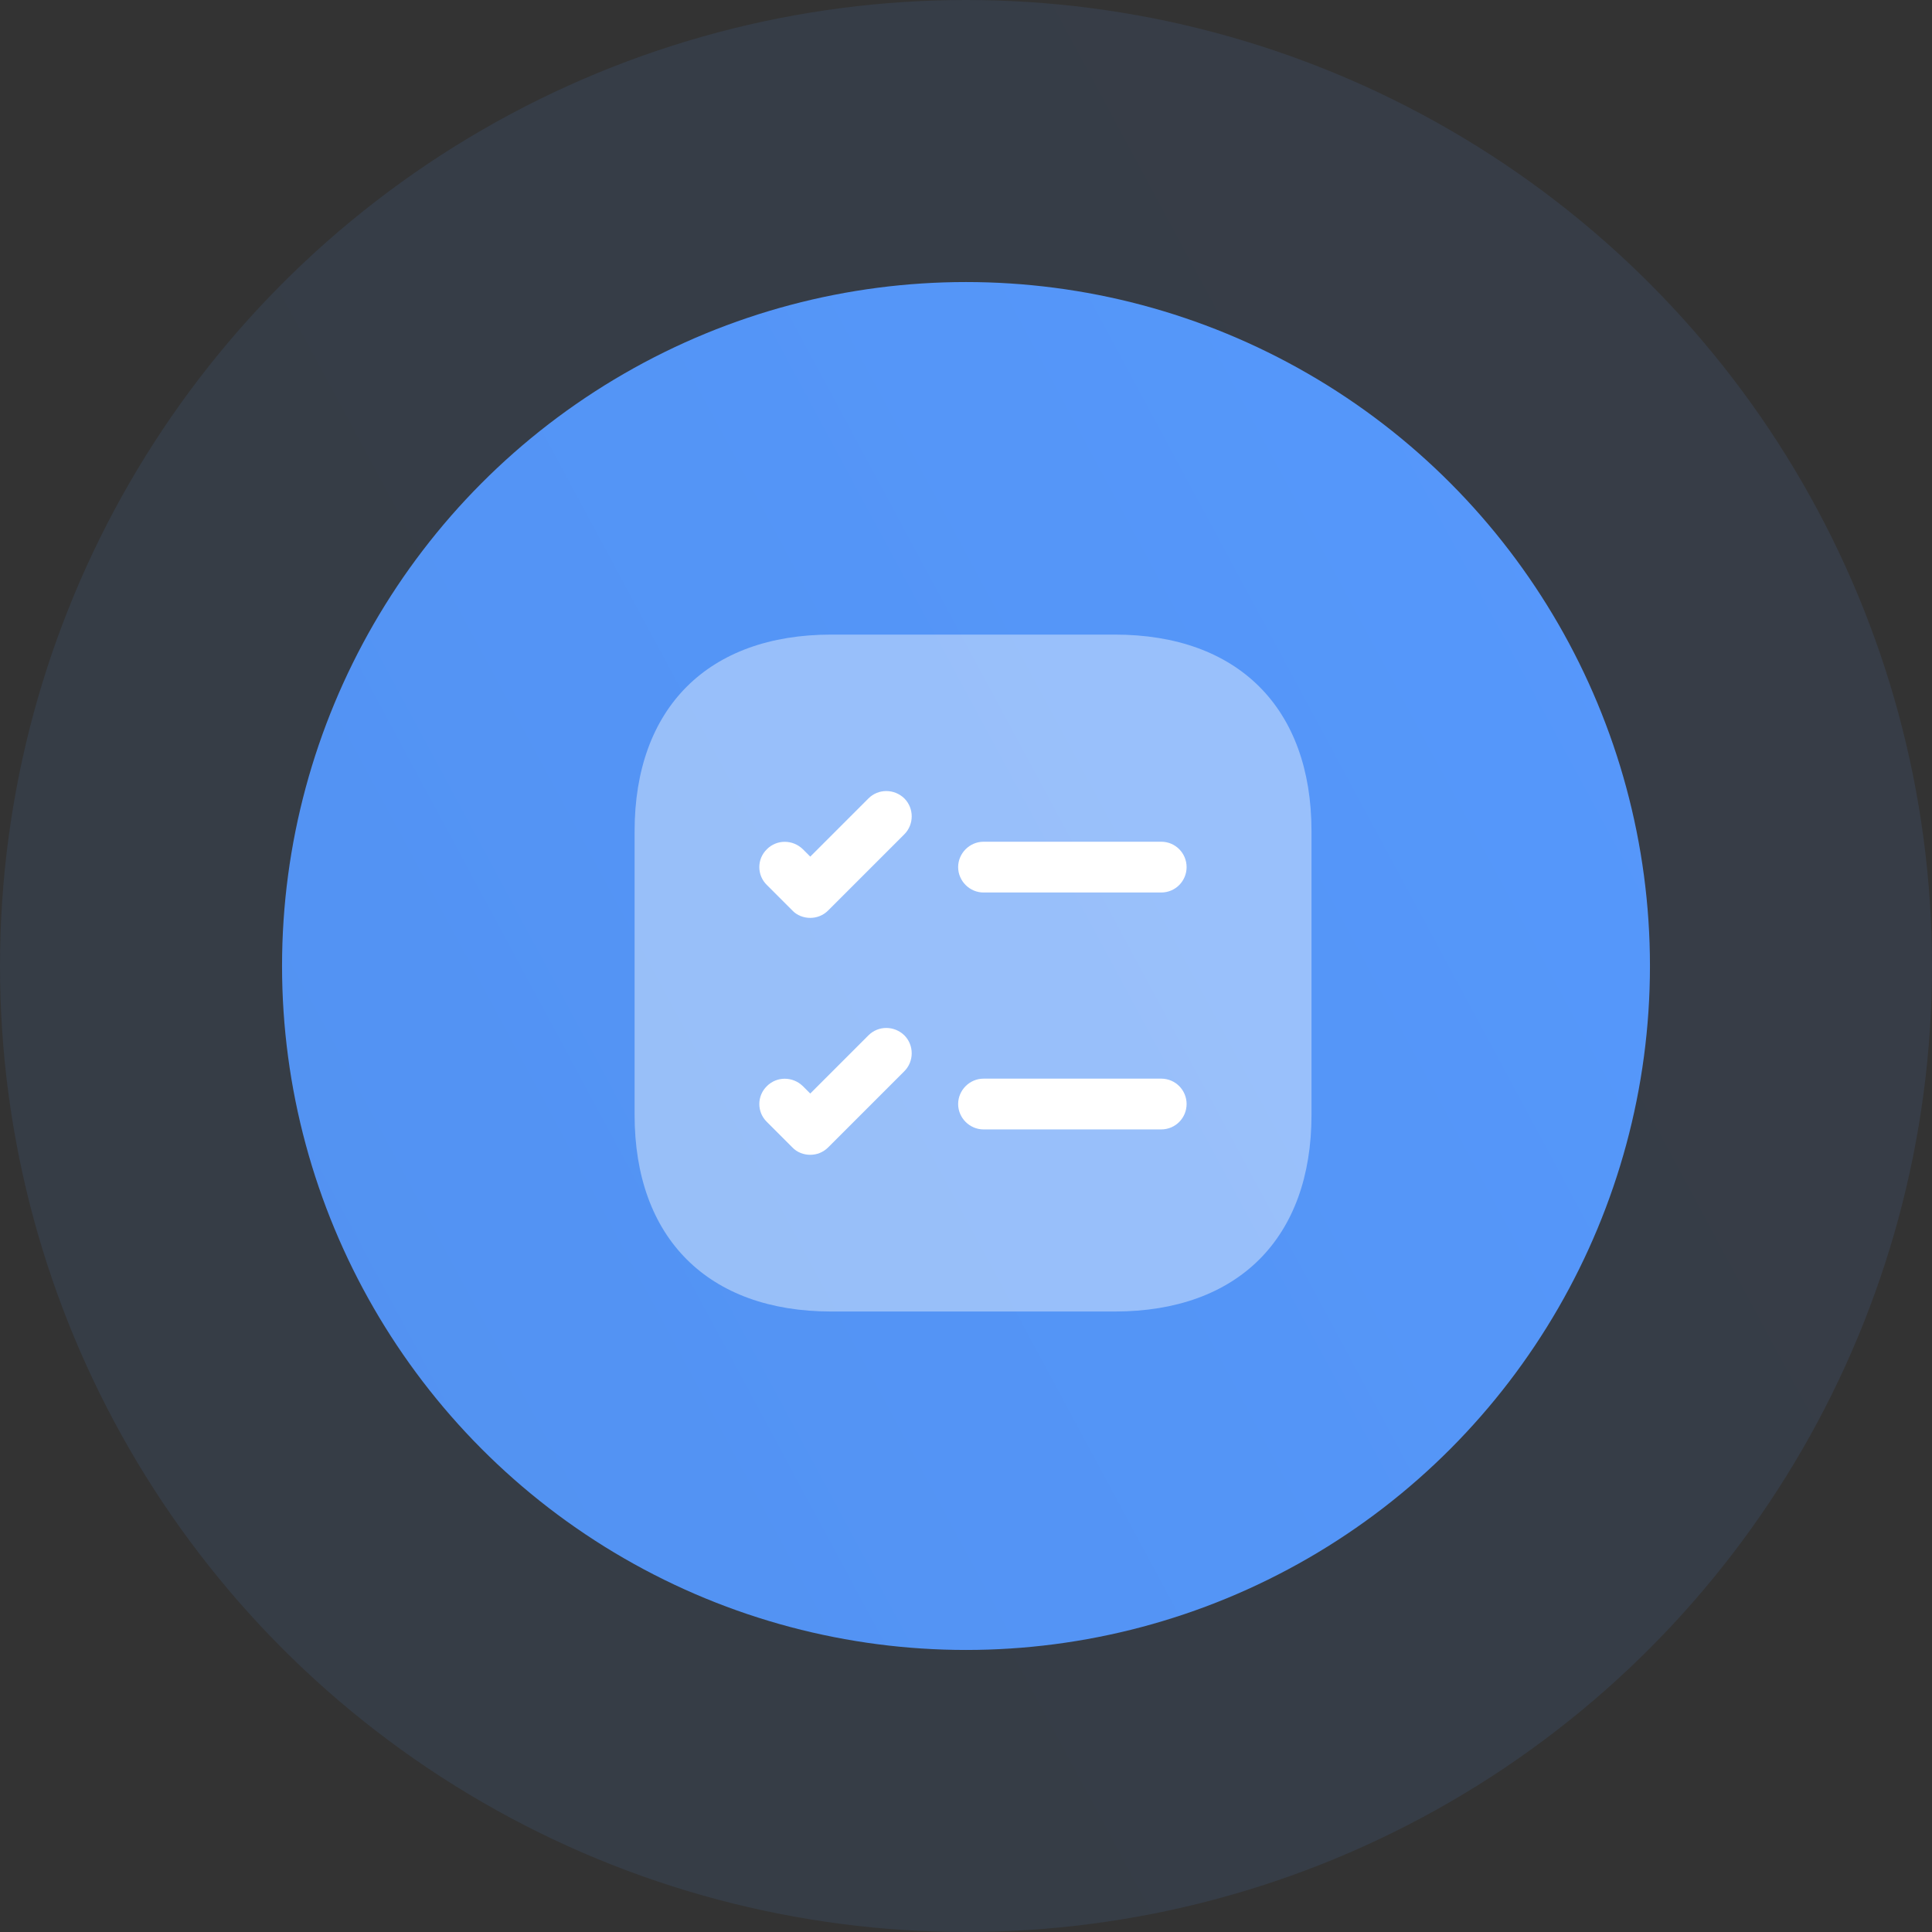 <svg xmlns="http://www.w3.org/2000/svg" width="137" height="137" viewBox="0 0 137 137" fill="none"><rect x="0" y="0" width="137" height="137" fill="#333333" stroke="none"/><circle opacity="0.1" cx="68.5" cy="68.5" r="68.5" fill="url(#paint0_linear_976_4105)"></circle><circle cx="68.5" cy="68.5" r="48.5" fill="url(#paint1_linear_976_4105)"></circle><path opacity="0.4" d="M79.056 45H58.944C50.208 45 45 50.208 45 58.944V79.056C45 87.792 50.208 93 58.944 93H79.056C87.792 93 93 87.792 93 79.056V58.944C93 50.208 87.792 45 79.056 45Z" fill="white"></path><path d="M84.143 61.488C84.143 62.472 83.351 63.288 82.343 63.288H69.743C68.759 63.288 67.943 62.472 67.943 61.488C67.943 60.504 68.759 59.688 69.743 59.688H82.343C83.351 59.688 84.143 60.504 84.143 61.488Z" fill="white"></path><path d="M64.128 59.16L58.728 64.56C58.368 64.92 57.912 65.088 57.456 65.088C57 65.088 56.52 64.92 56.184 64.56L54.384 62.76C53.664 62.064 53.664 60.912 54.384 60.216C55.08 59.52 56.208 59.52 56.928 60.216L57.456 60.744L61.584 56.616C62.28 55.92 63.408 55.92 64.128 56.616C64.824 57.312 64.824 58.464 64.128 59.16Z" fill="white"></path><path d="M84.143 78.288C84.143 79.272 83.351 80.088 82.343 80.088H69.743C68.759 80.088 67.943 79.272 67.943 78.288C67.943 77.304 68.759 76.488 69.743 76.488H82.343C83.351 76.488 84.143 77.304 84.143 78.288Z" fill="white"></path><path d="M64.128 75.96L58.728 81.36C58.368 81.72 57.912 81.888 57.456 81.888C57 81.888 56.52 81.72 56.184 81.36L54.384 79.56C53.664 78.864 53.664 77.712 54.384 77.016C55.08 76.32 56.208 76.32 56.928 77.016L57.456 77.544L61.584 73.416C62.28 72.72 63.408 72.72 64.128 73.416C64.824 74.112 64.824 75.264 64.128 75.96Z" fill="white"></path><defs><linearGradient id="paint0_linear_976_4105" x1="159.747" y1="-53.287" x2="-104.556" y2="88.921" gradientUnits="userSpaceOnUse"><stop stop-color="#579AFF"></stop><stop offset="1" stop-color="#518FEC"></stop></linearGradient><linearGradient id="paint1_linear_976_4105" x1="133.106" y1="-17.729" x2="-54.029" y2="82.959" gradientUnits="userSpaceOnUse"><stop stop-color="#579AFF"></stop><stop offset="1" stop-color="#518FEC"></stop></linearGradient></defs></svg>